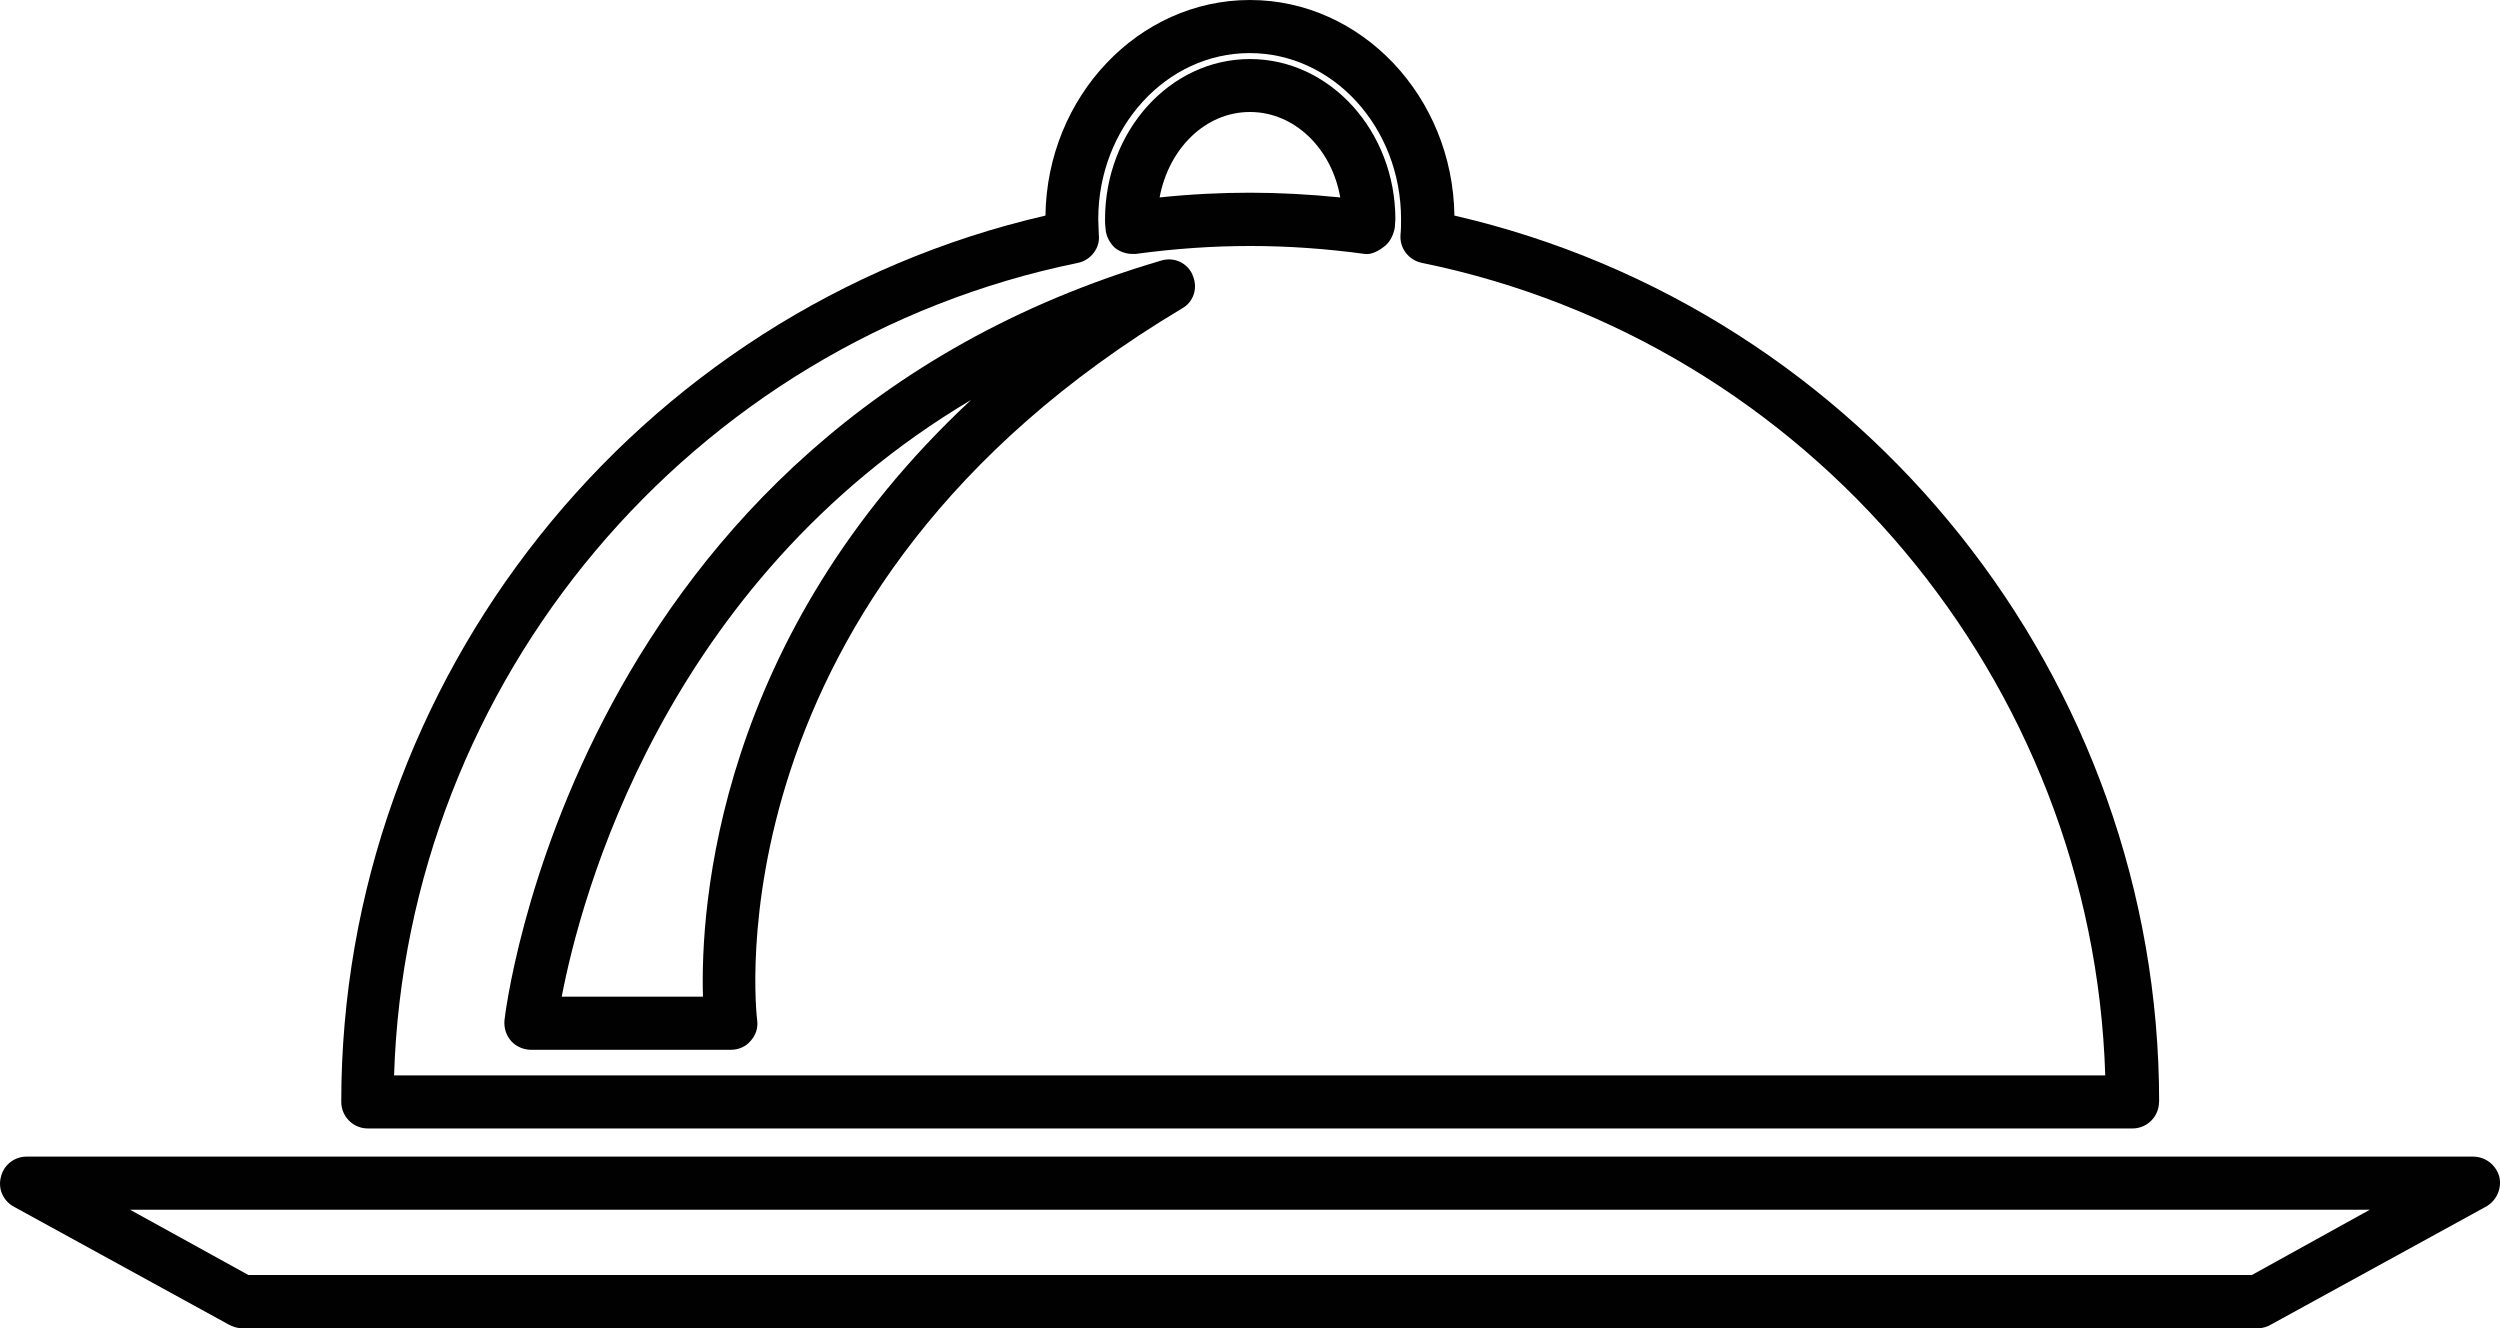 <?xml version="1.0" encoding="UTF-8"?>
<svg id="Layer_1" data-name="Layer 1" xmlns="http://www.w3.org/2000/svg" viewBox="0 0 184.61 98.07">
  <defs>
    <style>
      .cls-1 {
        fill: #010101;
        stroke-width: 0px;
      }
    </style>
  </defs>
  <path class="cls-1" d="M184.56,86.9c.2.86-.2,1.76-.98,2.2l-15.88,8.71c-.27.16-.59.27-.94.27H17.83c-.31,0-.67-.12-.94-.27l-15.88-8.71c-.78-.43-1.18-1.33-.94-2.2.2-.86.98-1.49,1.88-1.49h180.69c.9,0,1.69.63,1.92,1.49ZM166.29,94.15l8.71-4.82H9.6l8.74,4.82h147.95Z"/>
  <path class="cls-1" d="M159.43,81.37c0,1.06-.86,1.96-1.96,1.96H27.16c-1.1,0-1.96-.9-1.96-1.96,0-31.21,21.76-58.47,52-65.45.12-8.78,6.86-15.92,15.1-15.92s14.98,7.14,15.1,15.92c30.27,6.98,52.04,34.23,52.04,65.45ZM29.12,79.41h126.34c-.9-29.1-21.84-54.15-50.47-60-.98-.2-1.65-1.1-1.57-2.08.04-.39.04-.75.04-1.14,0-6.78-5.02-12.27-11.18-12.27s-11.18,5.49-11.18,12.27c0,.39.04.74.04,1.14.12.98-.59,1.88-1.53,2.08-28.63,5.84-49.6,30.9-50.51,60Z"/>
  <path class="cls-1" d="M103.04,16.2c0,.08-.04.47-.04.59-.08.51-.35,1.1-.78,1.41-.39.31-.94.63-1.45.55-5.76-.78-11.14-.78-16.9,0h-.27c-.43,0-.9-.16-1.25-.43-.39-.35-.67-.86-.71-1.41-.04-.31-.04-.51-.04-.71,0-6.51,4.78-11.84,10.7-11.84s10.74,5.33,10.74,11.84ZM92.3,14.23c2.16,0,4.39.12,6.67.35-.63-3.61-3.37-6.31-6.67-6.31s-6,2.71-6.67,6.31c2.27-.24,4.51-.35,6.67-.35Z"/>
  <path class="cls-1" d="M88.06,20.31c.43.94.08,2-.78,2.47-35.17,21.02-31.41,52.23-31.37,52.54.08.55-.08,1.1-.47,1.53-.35.43-.9.67-1.45.67h-14.78c-.55,0-1.1-.24-1.45-.63-.39-.43-.55-.98-.51-1.53.04-.43,5.02-43.33,48.47-56.11.98-.31,1.96.16,2.35,1.06ZM51.91,73.6c-.2-6.59,1.02-26.59,19.8-44.07-22.78,13.53-28.86,36.9-30.23,44.07h10.43Z"/>
</svg>
